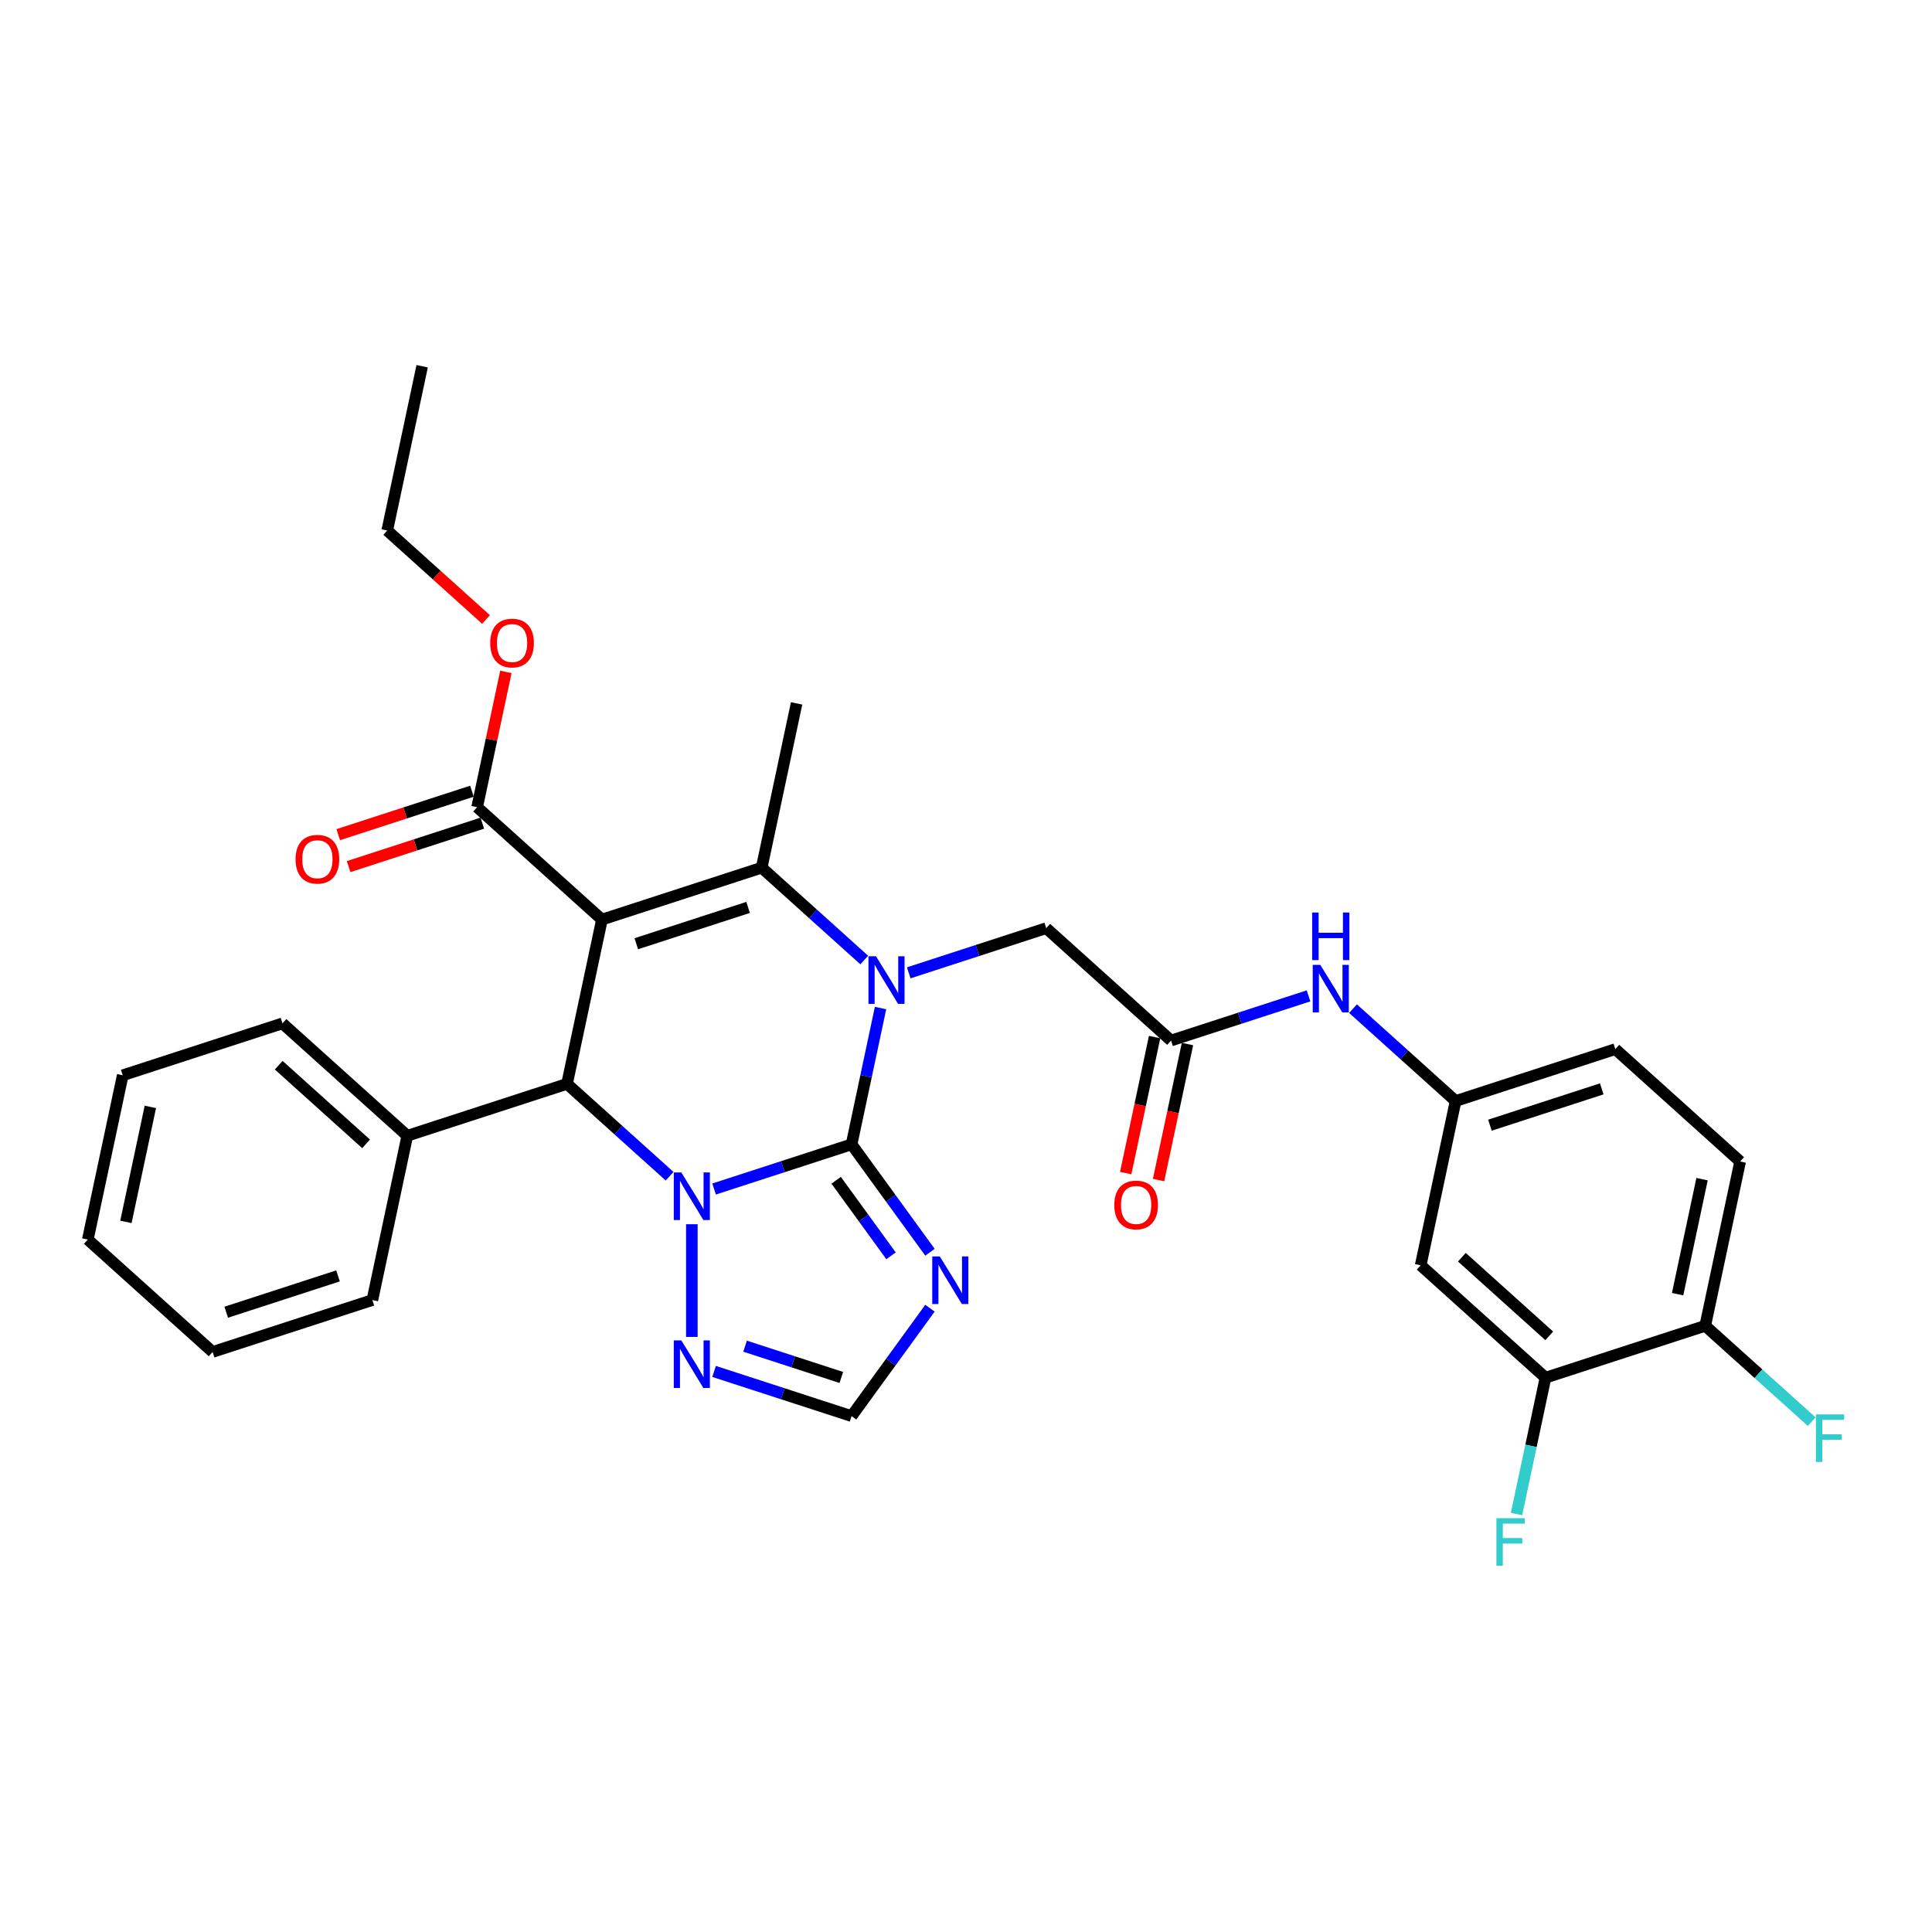 <?xml version='1.0' encoding='iso-8859-1'?>
<svg version='1.1' baseProfile='full'
              xmlns='http://www.w3.org/2000/svg'
                      xmlns:rdkit='http://www.rdkit.org/xml'
                      xmlns:xlink='http://www.w3.org/1999/xlink'
                  xml:space='preserve'
width='1000px' height='1000px' viewBox='0 0 1000 1000'>
<!-- END OF HEADER -->
<rect style='opacity:1.0;fill:#FFFFFF;stroke:none' width='1000' height='1000' x='0' y='0'> </rect>
<path class='bond-1' d='M 440.773,592.311 L 405.189,603.873' style='fill:none;fill-rule:evenodd;stroke:#000000;stroke-width:6px;stroke-linecap:butt;stroke-linejoin:miter;stroke-opacity:1' />
<path class='bond-1' d='M 405.189,603.873 L 369.605,615.435' style='fill:none;fill-rule:evenodd;stroke:#0000FF;stroke-width:6px;stroke-linecap:butt;stroke-linejoin:miter;stroke-opacity:1' />
<path class='bond-2' d='M 440.773,592.311 L 448.271,557.035' style='fill:none;fill-rule:evenodd;stroke:#000000;stroke-width:6px;stroke-linecap:butt;stroke-linejoin:miter;stroke-opacity:1' />
<path class='bond-2' d='M 448.271,557.035 L 455.769,521.76' style='fill:none;fill-rule:evenodd;stroke:#0000FF;stroke-width:6px;stroke-linecap:butt;stroke-linejoin:miter;stroke-opacity:1' />
<path class='bond-5' d='M 440.773,592.311 L 461.061,620.235' style='fill:none;fill-rule:evenodd;stroke:#000000;stroke-width:6px;stroke-linecap:butt;stroke-linejoin:miter;stroke-opacity:1' />
<path class='bond-5' d='M 461.061,620.235 L 481.349,648.158' style='fill:none;fill-rule:evenodd;stroke:#0000FF;stroke-width:6px;stroke-linecap:butt;stroke-linejoin:miter;stroke-opacity:1' />
<path class='bond-5' d='M 432.793,610.908 L 446.995,630.454' style='fill:none;fill-rule:evenodd;stroke:#000000;stroke-width:6px;stroke-linecap:butt;stroke-linejoin:miter;stroke-opacity:1' />
<path class='bond-5' d='M 446.995,630.454 L 461.196,650.001' style='fill:none;fill-rule:evenodd;stroke:#0000FF;stroke-width:6px;stroke-linecap:butt;stroke-linejoin:miter;stroke-opacity:1' />
<path class='bond-0' d='M 311.565,475.971 L 394.244,449.107' style='fill:none;fill-rule:evenodd;stroke:#000000;stroke-width:6px;stroke-linecap:butt;stroke-linejoin:miter;stroke-opacity:1' />
<path class='bond-0' d='M 329.339,488.477 L 387.215,469.673' style='fill:none;fill-rule:evenodd;stroke:#000000;stroke-width:6px;stroke-linecap:butt;stroke-linejoin:miter;stroke-opacity:1' />
<path class='bond-7' d='M 311.565,475.971 L 246.961,417.801' style='fill:none;fill-rule:evenodd;stroke:#000000;stroke-width:6px;stroke-linecap:butt;stroke-linejoin:miter;stroke-opacity:1' />
<path class='bond-33' d='M 311.565,475.971 L 293.49,561.005' style='fill:none;fill-rule:evenodd;stroke:#000000;stroke-width:6px;stroke-linecap:butt;stroke-linejoin:miter;stroke-opacity:1' />
<path class='bond-4' d='M 346.585,608.811 L 320.038,584.908' style='fill:none;fill-rule:evenodd;stroke:#0000FF;stroke-width:6px;stroke-linecap:butt;stroke-linejoin:miter;stroke-opacity:1' />
<path class='bond-4' d='M 320.038,584.908 L 293.49,561.005' style='fill:none;fill-rule:evenodd;stroke:#000000;stroke-width:6px;stroke-linecap:butt;stroke-linejoin:miter;stroke-opacity:1' />
<path class='bond-6' d='M 358.095,633.658 L 358.095,691.987' style='fill:none;fill-rule:evenodd;stroke:#0000FF;stroke-width:6px;stroke-linecap:butt;stroke-linejoin:miter;stroke-opacity:1' />
<path class='bond-3' d='M 447.338,496.913 L 420.791,473.01' style='fill:none;fill-rule:evenodd;stroke:#0000FF;stroke-width:6px;stroke-linecap:butt;stroke-linejoin:miter;stroke-opacity:1' />
<path class='bond-3' d='M 420.791,473.01 L 394.244,449.107' style='fill:none;fill-rule:evenodd;stroke:#000000;stroke-width:6px;stroke-linecap:butt;stroke-linejoin:miter;stroke-opacity:1' />
<path class='bond-9' d='M 470.358,503.537 L 505.942,491.975' style='fill:none;fill-rule:evenodd;stroke:#0000FF;stroke-width:6px;stroke-linecap:butt;stroke-linejoin:miter;stroke-opacity:1' />
<path class='bond-9' d='M 505.942,491.975 L 541.526,480.413' style='fill:none;fill-rule:evenodd;stroke:#000000;stroke-width:6px;stroke-linecap:butt;stroke-linejoin:miter;stroke-opacity:1' />
<path class='bond-20' d='M 394.244,449.107 L 412.318,364.073' style='fill:none;fill-rule:evenodd;stroke:#000000;stroke-width:6px;stroke-linecap:butt;stroke-linejoin:miter;stroke-opacity:1' />
<path class='bond-14' d='M 293.49,561.005 L 210.812,587.869' style='fill:none;fill-rule:evenodd;stroke:#000000;stroke-width:6px;stroke-linecap:butt;stroke-linejoin:miter;stroke-opacity:1' />
<path class='bond-8' d='M 481.349,677.125 L 461.061,705.048' style='fill:none;fill-rule:evenodd;stroke:#0000FF;stroke-width:6px;stroke-linecap:butt;stroke-linejoin:miter;stroke-opacity:1' />
<path class='bond-8' d='M 461.061,705.048 L 440.773,732.972' style='fill:none;fill-rule:evenodd;stroke:#000000;stroke-width:6px;stroke-linecap:butt;stroke-linejoin:miter;stroke-opacity:1' />
<path class='bond-32' d='M 369.605,709.848 L 405.189,721.41' style='fill:none;fill-rule:evenodd;stroke:#0000FF;stroke-width:6px;stroke-linecap:butt;stroke-linejoin:miter;stroke-opacity:1' />
<path class='bond-32' d='M 405.189,721.41 L 440.773,732.972' style='fill:none;fill-rule:evenodd;stroke:#000000;stroke-width:6px;stroke-linecap:butt;stroke-linejoin:miter;stroke-opacity:1' />
<path class='bond-32' d='M 385.653,696.781 L 410.562,704.874' style='fill:none;fill-rule:evenodd;stroke:#0000FF;stroke-width:6px;stroke-linecap:butt;stroke-linejoin:miter;stroke-opacity:1' />
<path class='bond-32' d='M 410.562,704.874 L 435.471,712.968' style='fill:none;fill-rule:evenodd;stroke:#000000;stroke-width:6px;stroke-linecap:butt;stroke-linejoin:miter;stroke-opacity:1' />
<path class='bond-17' d='M 244.274,409.533 L 209.672,420.776' style='fill:none;fill-rule:evenodd;stroke:#000000;stroke-width:6px;stroke-linecap:butt;stroke-linejoin:miter;stroke-opacity:1' />
<path class='bond-17' d='M 209.672,420.776 L 175.07,432.019' style='fill:none;fill-rule:evenodd;stroke:#FF0000;stroke-width:6px;stroke-linecap:butt;stroke-linejoin:miter;stroke-opacity:1' />
<path class='bond-17' d='M 249.647,426.069 L 215.045,437.312' style='fill:none;fill-rule:evenodd;stroke:#000000;stroke-width:6px;stroke-linecap:butt;stroke-linejoin:miter;stroke-opacity:1' />
<path class='bond-17' d='M 215.045,437.312 L 180.443,448.555' style='fill:none;fill-rule:evenodd;stroke:#FF0000;stroke-width:6px;stroke-linecap:butt;stroke-linejoin:miter;stroke-opacity:1' />
<path class='bond-22' d='M 246.961,417.801 L 254.403,382.787' style='fill:none;fill-rule:evenodd;stroke:#000000;stroke-width:6px;stroke-linecap:butt;stroke-linejoin:miter;stroke-opacity:1' />
<path class='bond-22' d='M 254.403,382.787 L 261.846,347.772' style='fill:none;fill-rule:evenodd;stroke:#FF0000;stroke-width:6px;stroke-linecap:butt;stroke-linejoin:miter;stroke-opacity:1' />
<path class='bond-10' d='M 541.526,480.413 L 606.13,538.583' style='fill:none;fill-rule:evenodd;stroke:#000000;stroke-width:6px;stroke-linecap:butt;stroke-linejoin:miter;stroke-opacity:1' />
<path class='bond-13' d='M 606.13,538.583 L 641.715,527.021' style='fill:none;fill-rule:evenodd;stroke:#000000;stroke-width:6px;stroke-linecap:butt;stroke-linejoin:miter;stroke-opacity:1' />
<path class='bond-13' d='M 641.715,527.021 L 677.299,515.459' style='fill:none;fill-rule:evenodd;stroke:#0000FF;stroke-width:6px;stroke-linecap:butt;stroke-linejoin:miter;stroke-opacity:1' />
<path class='bond-18' d='M 597.627,536.776 L 590.144,571.981' style='fill:none;fill-rule:evenodd;stroke:#000000;stroke-width:6px;stroke-linecap:butt;stroke-linejoin:miter;stroke-opacity:1' />
<path class='bond-18' d='M 590.144,571.981 L 582.661,607.187' style='fill:none;fill-rule:evenodd;stroke:#FF0000;stroke-width:6px;stroke-linecap:butt;stroke-linejoin:miter;stroke-opacity:1' />
<path class='bond-18' d='M 614.634,540.39 L 607.151,575.596' style='fill:none;fill-rule:evenodd;stroke:#000000;stroke-width:6px;stroke-linecap:butt;stroke-linejoin:miter;stroke-opacity:1' />
<path class='bond-18' d='M 607.151,575.596 L 599.667,610.802' style='fill:none;fill-rule:evenodd;stroke:#FF0000;stroke-width:6px;stroke-linecap:butt;stroke-linejoin:miter;stroke-opacity:1' />
<path class='bond-11' d='M 799.943,713.092 L 735.339,654.923' style='fill:none;fill-rule:evenodd;stroke:#000000;stroke-width:6px;stroke-linecap:butt;stroke-linejoin:miter;stroke-opacity:1' />
<path class='bond-11' d='M 801.886,691.446 L 756.663,650.727' style='fill:none;fill-rule:evenodd;stroke:#000000;stroke-width:6px;stroke-linecap:butt;stroke-linejoin:miter;stroke-opacity:1' />
<path class='bond-21' d='M 799.943,713.092 L 792.445,748.368' style='fill:none;fill-rule:evenodd;stroke:#000000;stroke-width:6px;stroke-linecap:butt;stroke-linejoin:miter;stroke-opacity:1' />
<path class='bond-21' d='M 792.445,748.368 L 784.947,783.643' style='fill:none;fill-rule:evenodd;stroke:#33CCCC;stroke-width:6px;stroke-linecap:butt;stroke-linejoin:miter;stroke-opacity:1' />
<path class='bond-35' d='M 799.943,713.092 L 882.622,686.229' style='fill:none;fill-rule:evenodd;stroke:#000000;stroke-width:6px;stroke-linecap:butt;stroke-linejoin:miter;stroke-opacity:1' />
<path class='bond-12' d='M 735.339,654.923 L 753.413,569.889' style='fill:none;fill-rule:evenodd;stroke:#000000;stroke-width:6px;stroke-linecap:butt;stroke-linejoin:miter;stroke-opacity:1' />
<path class='bond-15' d='M 700.319,522.083 L 726.866,545.986' style='fill:none;fill-rule:evenodd;stroke:#0000FF;stroke-width:6px;stroke-linecap:butt;stroke-linejoin:miter;stroke-opacity:1' />
<path class='bond-15' d='M 726.866,545.986 L 753.413,569.889' style='fill:none;fill-rule:evenodd;stroke:#000000;stroke-width:6px;stroke-linecap:butt;stroke-linejoin:miter;stroke-opacity:1' />
<path class='bond-25' d='M 210.812,587.869 L 146.208,529.699' style='fill:none;fill-rule:evenodd;stroke:#000000;stroke-width:6px;stroke-linecap:butt;stroke-linejoin:miter;stroke-opacity:1' />
<path class='bond-25' d='M 189.487,592.064 L 144.264,551.345' style='fill:none;fill-rule:evenodd;stroke:#000000;stroke-width:6px;stroke-linecap:butt;stroke-linejoin:miter;stroke-opacity:1' />
<path class='bond-26' d='M 210.812,587.869 L 192.737,672.903' style='fill:none;fill-rule:evenodd;stroke:#000000;stroke-width:6px;stroke-linecap:butt;stroke-linejoin:miter;stroke-opacity:1' />
<path class='bond-23' d='M 753.413,569.889 L 836.092,543.025' style='fill:none;fill-rule:evenodd;stroke:#000000;stroke-width:6px;stroke-linecap:butt;stroke-linejoin:miter;stroke-opacity:1' />
<path class='bond-23' d='M 771.188,582.395 L 829.063,563.59' style='fill:none;fill-rule:evenodd;stroke:#000000;stroke-width:6px;stroke-linecap:butt;stroke-linejoin:miter;stroke-opacity:1' />
<path class='bond-16' d='M 882.622,686.229 L 900.696,601.195' style='fill:none;fill-rule:evenodd;stroke:#000000;stroke-width:6px;stroke-linecap:butt;stroke-linejoin:miter;stroke-opacity:1' />
<path class='bond-16' d='M 868.326,669.859 L 880.978,610.335' style='fill:none;fill-rule:evenodd;stroke:#000000;stroke-width:6px;stroke-linecap:butt;stroke-linejoin:miter;stroke-opacity:1' />
<path class='bond-24' d='M 882.622,686.229 L 910.177,711.04' style='fill:none;fill-rule:evenodd;stroke:#000000;stroke-width:6px;stroke-linecap:butt;stroke-linejoin:miter;stroke-opacity:1' />
<path class='bond-24' d='M 910.177,711.04 L 937.733,735.851' style='fill:none;fill-rule:evenodd;stroke:#33CCCC;stroke-width:6px;stroke-linecap:butt;stroke-linejoin:miter;stroke-opacity:1' />
<path class='bond-19' d='M 900.696,601.195 L 836.092,543.025' style='fill:none;fill-rule:evenodd;stroke:#000000;stroke-width:6px;stroke-linecap:butt;stroke-linejoin:miter;stroke-opacity:1' />
<path class='bond-27' d='M 251.561,320.635 L 225.996,297.616' style='fill:none;fill-rule:evenodd;stroke:#FF0000;stroke-width:6px;stroke-linecap:butt;stroke-linejoin:miter;stroke-opacity:1' />
<path class='bond-27' d='M 225.996,297.616 L 200.431,274.598' style='fill:none;fill-rule:evenodd;stroke:#000000;stroke-width:6px;stroke-linecap:butt;stroke-linejoin:miter;stroke-opacity:1' />
<path class='bond-29' d='M 146.208,529.699 L 63.529,556.563' style='fill:none;fill-rule:evenodd;stroke:#000000;stroke-width:6px;stroke-linecap:butt;stroke-linejoin:miter;stroke-opacity:1' />
<path class='bond-30' d='M 192.737,672.903 L 110.059,699.766' style='fill:none;fill-rule:evenodd;stroke:#000000;stroke-width:6px;stroke-linecap:butt;stroke-linejoin:miter;stroke-opacity:1' />
<path class='bond-30' d='M 174.963,660.396 L 117.088,679.201' style='fill:none;fill-rule:evenodd;stroke:#000000;stroke-width:6px;stroke-linecap:butt;stroke-linejoin:miter;stroke-opacity:1' />
<path class='bond-28' d='M 200.431,274.598 L 218.506,189.564' style='fill:none;fill-rule:evenodd;stroke:#000000;stroke-width:6px;stroke-linecap:butt;stroke-linejoin:miter;stroke-opacity:1' />
<path class='bond-34' d='M 63.529,556.563 L 45.455,641.597' style='fill:none;fill-rule:evenodd;stroke:#000000;stroke-width:6px;stroke-linecap:butt;stroke-linejoin:miter;stroke-opacity:1' />
<path class='bond-34' d='M 77.825,572.933 L 65.172,632.456' style='fill:none;fill-rule:evenodd;stroke:#000000;stroke-width:6px;stroke-linecap:butt;stroke-linejoin:miter;stroke-opacity:1' />
<path class='bond-31' d='M 110.059,699.766 L 45.455,641.597' style='fill:none;fill-rule:evenodd;stroke:#000000;stroke-width:6px;stroke-linecap:butt;stroke-linejoin:miter;stroke-opacity:1' />
<path  class='atom-2' d='M 352.653 606.865
L 360.72 619.905
Q 361.52 621.192, 362.806 623.521
Q 364.093 625.851, 364.163 625.99
L 364.163 606.865
L 367.431 606.865
L 367.431 631.485
L 364.058 631.485
L 355.4 617.227
Q 354.391 615.558, 353.313 613.646
Q 352.27 611.733, 351.957 611.142
L 351.957 631.485
L 348.758 631.485
L 348.758 606.865
L 352.653 606.865
' fill='#0000FF'/>
<path  class='atom-3' d='M 453.406 494.967
L 461.473 508.007
Q 462.273 509.294, 463.559 511.624
Q 464.846 513.954, 464.916 514.093
L 464.916 494.967
L 468.184 494.967
L 468.184 519.587
L 464.811 519.587
L 456.153 505.33
Q 455.144 503.661, 454.066 501.748
Q 453.023 499.836, 452.71 499.244
L 452.71 519.587
L 449.511 519.587
L 449.511 494.967
L 453.406 494.967
' fill='#0000FF'/>
<path  class='atom-6' d='M 486.429 650.332
L 494.497 663.372
Q 495.297 664.658, 496.583 666.988
Q 497.87 669.318, 497.939 669.457
L 497.939 650.332
L 501.208 650.332
L 501.208 674.951
L 497.835 674.951
L 489.176 660.694
Q 488.168 659.025, 487.09 657.112
Q 486.047 655.2, 485.734 654.609
L 485.734 674.951
L 482.535 674.951
L 482.535 650.332
L 486.429 650.332
' fill='#0000FF'/>
<path  class='atom-7' d='M 352.653 693.798
L 360.72 706.838
Q 361.52 708.125, 362.806 710.455
Q 364.093 712.785, 364.163 712.924
L 364.163 693.798
L 367.431 693.798
L 367.431 718.418
L 364.058 718.418
L 355.4 704.161
Q 354.391 702.492, 353.313 700.579
Q 352.27 698.667, 351.957 698.076
L 351.957 718.418
L 348.758 718.418
L 348.758 693.798
L 352.653 693.798
' fill='#0000FF'/>
<path  class='atom-14' d='M 683.367 499.409
L 691.434 512.449
Q 692.234 513.736, 693.521 516.066
Q 694.807 518.396, 694.877 518.535
L 694.877 499.409
L 698.146 499.409
L 698.146 524.029
L 694.773 524.029
L 686.114 509.772
Q 685.106 508.103, 684.028 506.19
Q 682.985 504.278, 682.672 503.686
L 682.672 524.029
L 679.472 524.029
L 679.472 499.409
L 683.367 499.409
' fill='#0000FF'/>
<path  class='atom-14' d='M 679.177 472.328
L 682.515 472.328
L 682.515 482.795
L 695.103 482.795
L 695.103 472.328
L 698.441 472.328
L 698.441 496.947
L 695.103 496.947
L 695.103 485.576
L 682.515 485.576
L 682.515 496.947
L 679.177 496.947
L 679.177 472.328
' fill='#0000FF'/>
<path  class='atom-18' d='M 152.981 444.735
Q 152.981 438.823, 155.902 435.52
Q 158.823 432.216, 164.282 432.216
Q 169.742 432.216, 172.663 435.52
Q 175.583 438.823, 175.583 444.735
Q 175.583 450.716, 172.628 454.124
Q 169.672 457.497, 164.282 457.497
Q 158.857 457.497, 155.902 454.124
Q 152.981 450.751, 152.981 444.735
M 164.282 454.715
Q 168.038 454.715, 170.055 452.211
Q 172.106 449.673, 172.106 444.735
Q 172.106 439.901, 170.055 437.467
Q 168.038 434.998, 164.282 434.998
Q 160.527 434.998, 158.475 437.432
Q 156.458 439.867, 156.458 444.735
Q 156.458 449.707, 158.475 452.211
Q 160.527 454.715, 164.282 454.715
' fill='#FF0000'/>
<path  class='atom-19' d='M 576.755 623.686
Q 576.755 617.775, 579.676 614.471
Q 582.597 611.168, 588.056 611.168
Q 593.515 611.168, 596.436 614.471
Q 599.357 617.775, 599.357 623.686
Q 599.357 629.667, 596.402 633.075
Q 593.446 636.448, 588.056 636.448
Q 582.631 636.448, 579.676 633.075
Q 576.755 629.702, 576.755 623.686
M 588.056 633.666
Q 591.811 633.666, 593.828 631.163
Q 595.88 628.624, 595.88 623.686
Q 595.88 618.853, 593.828 616.419
Q 591.811 613.95, 588.056 613.95
Q 584.3 613.95, 582.249 616.384
Q 580.232 618.818, 580.232 623.686
Q 580.232 628.659, 582.249 631.163
Q 584.3 633.666, 588.056 633.666
' fill='#FF0000'/>
<path  class='atom-22' d='M 774.549 785.816
L 789.188 785.816
L 789.188 788.633
L 777.852 788.633
L 777.852 796.109
L 787.936 796.109
L 787.936 798.961
L 777.852 798.961
L 777.852 810.436
L 774.549 810.436
L 774.549 785.816
' fill='#33CCCC'/>
<path  class='atom-23' d='M 253.734 332.837
Q 253.734 326.926, 256.655 323.622
Q 259.576 320.319, 265.035 320.319
Q 270.495 320.319, 273.416 323.622
Q 276.337 326.926, 276.337 332.837
Q 276.337 338.818, 273.381 342.226
Q 270.425 345.599, 265.035 345.599
Q 259.611 345.599, 256.655 342.226
Q 253.734 338.853, 253.734 332.837
M 265.035 342.817
Q 268.791 342.817, 270.808 340.313
Q 272.859 337.775, 272.859 332.837
Q 272.859 328.004, 270.808 325.569
Q 268.791 323.101, 265.035 323.101
Q 261.28 323.101, 259.228 325.535
Q 257.211 327.969, 257.211 332.837
Q 257.211 337.81, 259.228 340.313
Q 261.28 342.817, 265.035 342.817
' fill='#FF0000'/>
<path  class='atom-25' d='M 939.906 732.089
L 954.545 732.089
L 954.545 734.905
L 943.209 734.905
L 943.209 742.382
L 953.294 742.382
L 953.294 745.233
L 943.209 745.233
L 943.209 756.708
L 939.906 756.708
L 939.906 732.089
' fill='#33CCCC'/>
</svg>
